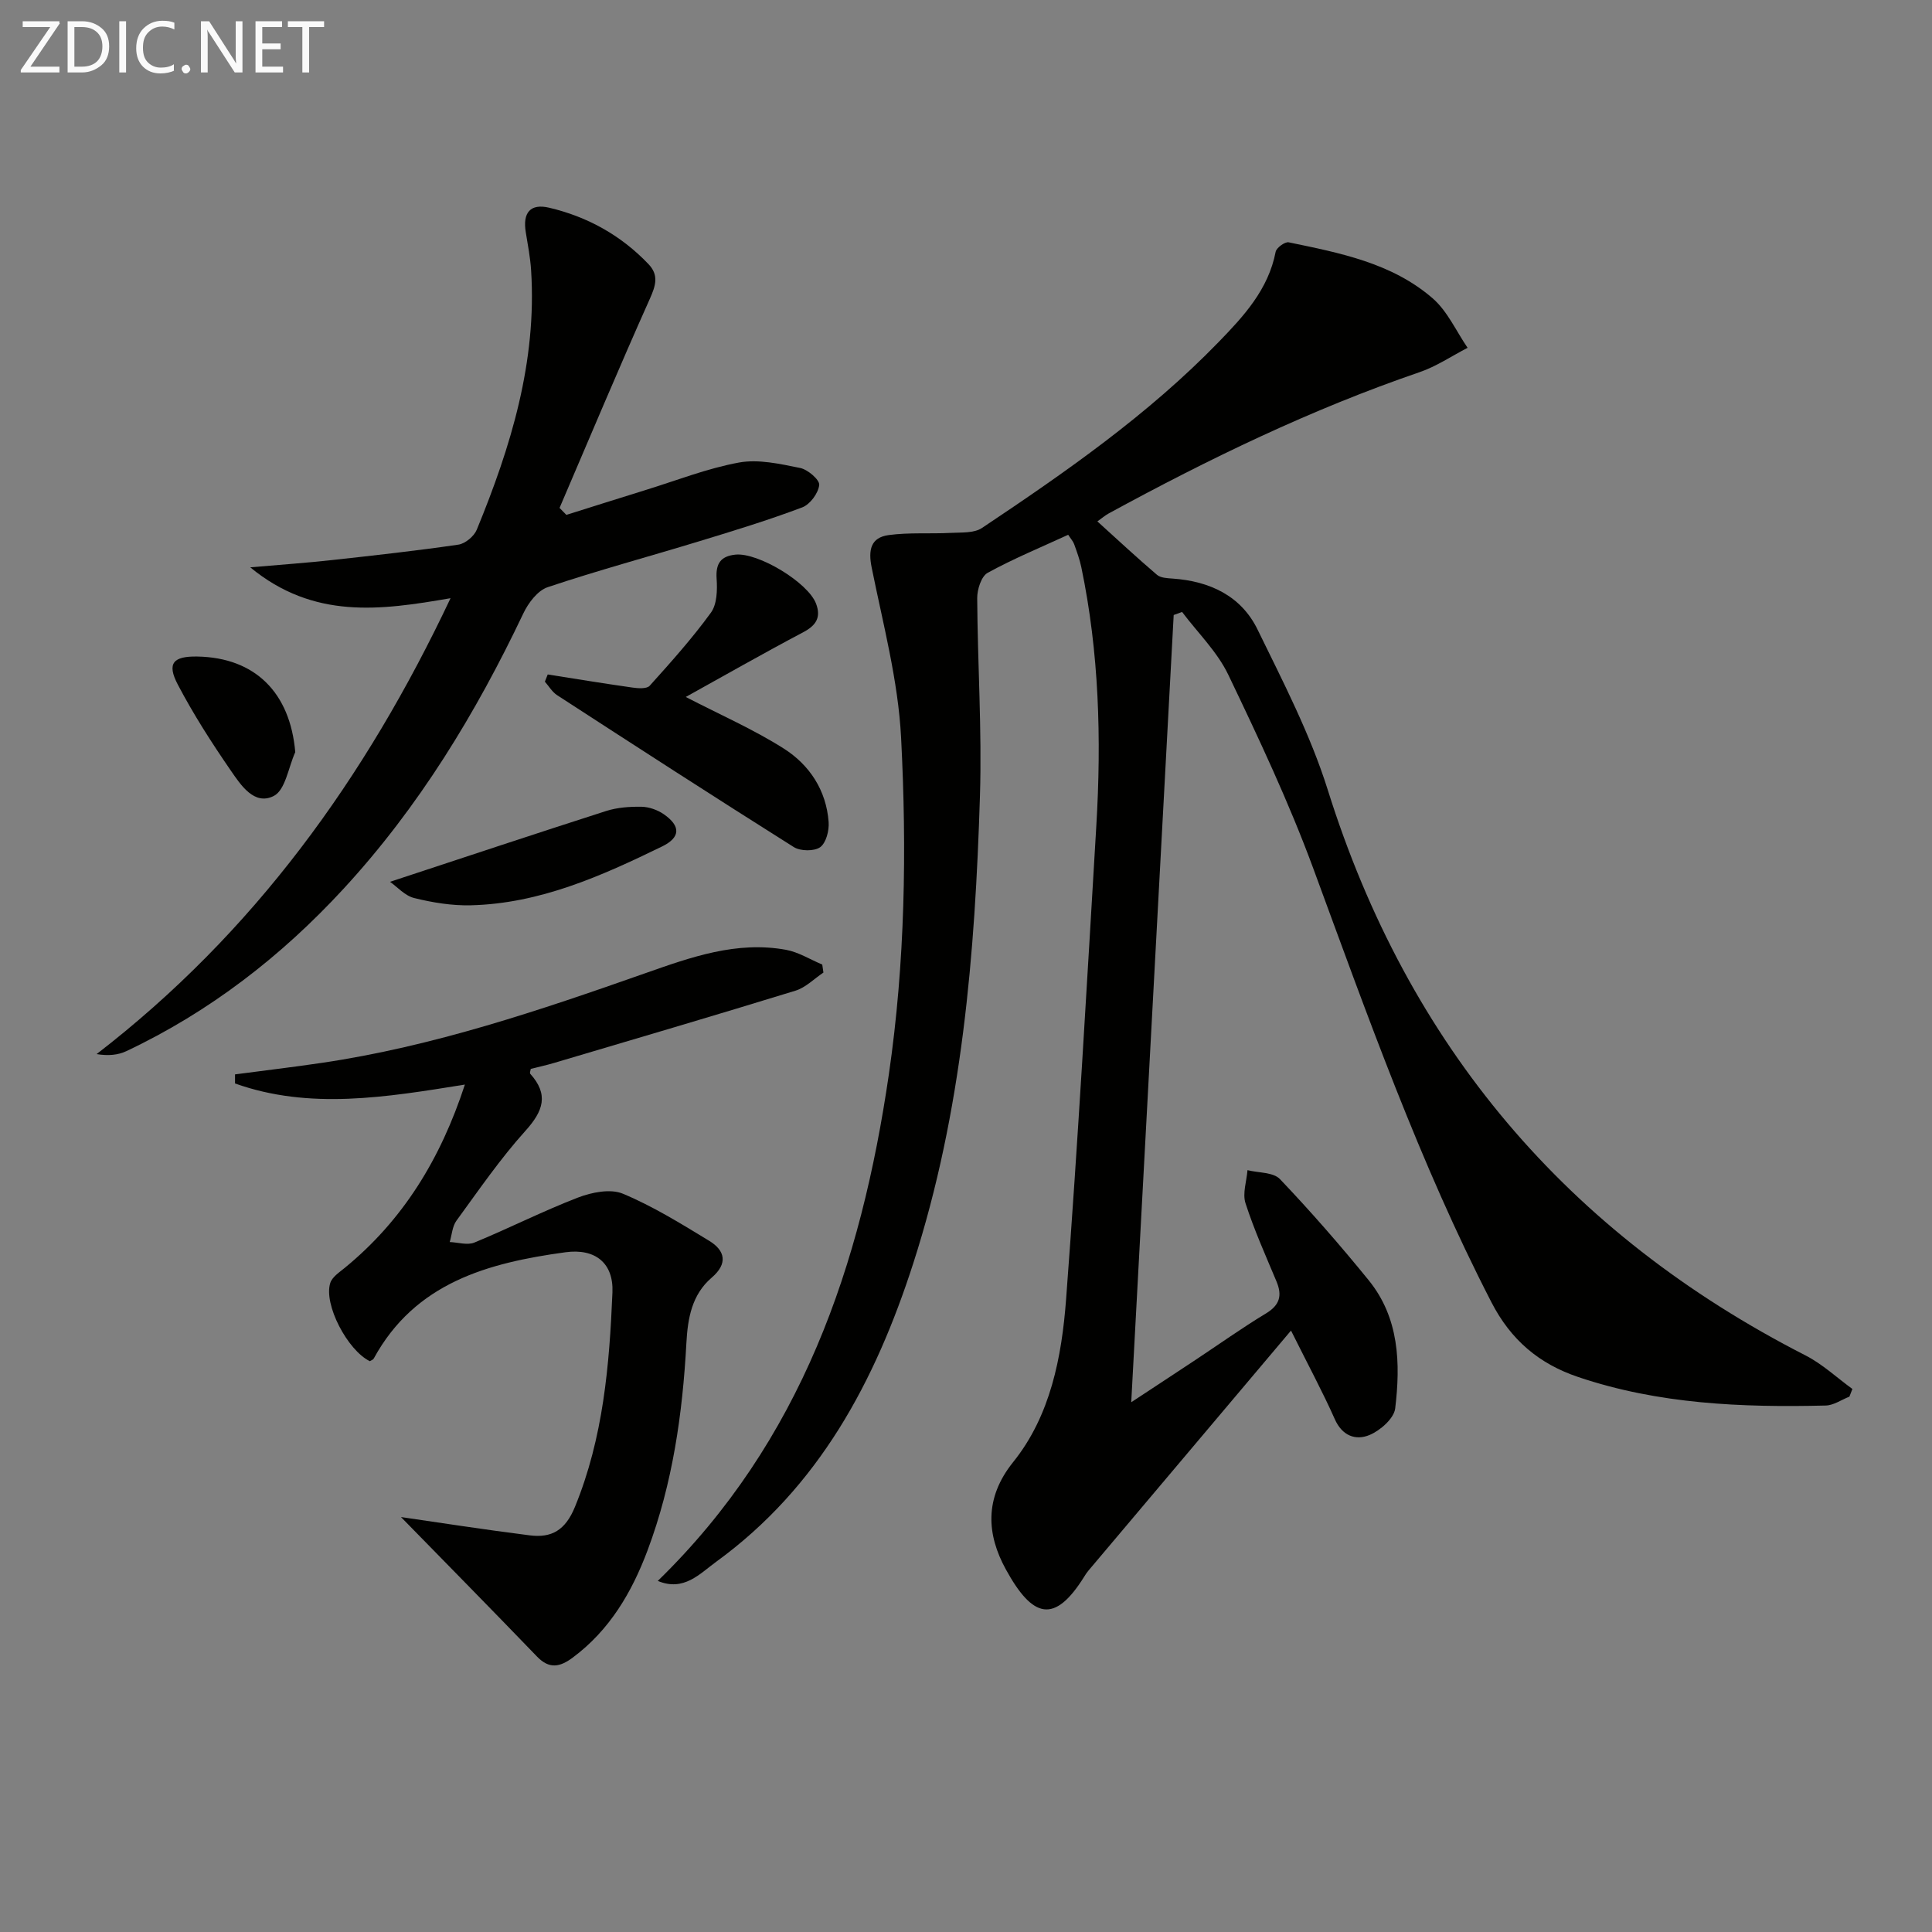 <svg enable-background="new 0 0 400 400" viewBox="0 0 400 400" xmlns="http://www.w3.org/2000/svg"><rect x="0" y="0" width="400" height="400" fill="#808080" stroke="none"/><path d="m267.29 275.48c-14.51 17.19-28.24 33.45-41.95 49.71-.32.38-.6.8-.86 1.23-6.15 9.86-10.66 8.68-16.26-1.55-3.86-7.06-4.54-14.6 1.55-22.17 7.71-9.58 10.05-21.74 10.95-33.67 2.47-32.65 4.31-65.35 6.26-98.04 1.07-17.96.59-35.87-3.11-53.58-.34-1.62-.92-3.19-1.48-4.75-.21-.59-.68-1.08-1.23-1.94-5.65 2.6-11.33 4.94-16.68 7.88-1.31.72-2.17 3.44-2.16 5.23.08 13.65.99 27.31.57 40.93-1.01 32.76-3.67 65.36-13.82 96.83-7.85 24.35-19.5 46.28-40.78 61.75-3.39 2.46-6.71 6.24-12.1 3.97 29.72-28.94 42.08-65.36 47.84-104.89 3.37-23.18 3.73-46.48 2.53-69.74-.61-11.8-3.74-23.5-6.09-35.18-.74-3.65-.19-6.22 3.53-6.72 4.21-.57 8.54-.23 12.8-.45 2.2-.12 4.85.09 6.51-1.02 17.31-11.56 34.4-23.45 48.98-38.48 5.21-5.37 10.31-10.88 11.82-18.7.16-.83 1.93-2.12 2.7-1.96 10.58 2.19 21.36 4.27 29.8 11.59 3.07 2.66 4.87 6.79 7.24 10.25-3.31 1.71-6.47 3.86-9.96 5.05-22.4 7.67-43.6 17.94-64.34 29.24-.7.38-1.31.91-2.35 1.65 4.23 3.83 8.21 7.54 12.34 11.06.76.65 2.15.7 3.27.78 7.66.54 14.15 3.58 17.55 10.54 5.3 10.86 10.94 21.74 14.54 33.21 16.63 53 49.58 91.87 98.94 117.1 3.49 1.79 6.47 4.6 9.68 6.93-.21.53-.41 1.06-.62 1.59-1.64.64-3.26 1.8-4.91 1.84-17.35.42-34.6-.28-51.26-5.91-8.07-2.72-13.92-7.65-17.94-15.46-14.9-28.9-25.69-59.43-36.89-89.83-5.04-13.67-11.29-26.94-17.59-40.09-2.28-4.77-6.33-8.7-9.57-13.01-.58.21-1.16.42-1.74.63-2.91 53.97-5.82 107.95-8.79 162.99 4.85-3.2 9.09-5.97 13.31-8.77 4.86-3.22 9.61-6.61 14.59-9.62 2.87-1.74 3.39-3.71 2.17-6.63-2.24-5.35-4.63-10.67-6.41-16.18-.66-2.03.23-4.55.41-6.85 2.28.57 5.35.41 6.72 1.85 6.4 6.72 12.52 13.74 18.37 20.94 6.33 7.79 6.61 17.2 5.49 26.54-.25 2.08-3.09 4.57-5.31 5.5-2.85 1.19-5.66.21-7.21-3.31-2.47-5.56-5.38-10.95-9.05-18.31z" fill="#010100"/><path d="m83.02 314.09c7.68 1.11 17.16 2.59 26.67 3.79 4.51.57 7.36-1.05 9.34-5.88 5.87-14.31 7.14-29.31 7.77-44.43.25-6.01-3.5-9.16-9.76-8.3-16 2.19-31.09 6.28-39.66 22-.14.26-.53.37-.81.55-4.63-2.26-9.61-11.77-8.19-16.2.39-1.23 1.86-2.19 2.97-3.1 12.08-9.88 19.86-22.55 24.9-37.97-16.35 2.63-32.17 5.27-47.59-.23 0-.63 0-1.25 0-1.88 5.98-.79 11.96-1.5 17.93-2.38 23.12-3.41 45.12-10.86 67.05-18.58 9.41-3.31 18.87-6.7 29.1-4.83 2.6.48 5.01 2.01 7.5 3.05.08.55.16 1.11.24 1.66-1.92 1.28-3.67 3.1-5.79 3.75-16.63 5.12-33.33 10.02-50.01 14.97-1.59.47-3.21.82-4.79 1.22-.06.4-.25.85-.12 1 3.89 4.32 2.72 7.72-.98 11.82-5.22 5.79-9.67 12.28-14.28 18.6-.87 1.18-.95 2.94-1.4 4.43 1.71.07 3.66.7 5.1.11 7.21-2.97 14.19-6.52 21.46-9.32 2.84-1.09 6.71-1.87 9.28-.8 6.23 2.6 12.07 6.22 17.87 9.75 3.32 2.02 3.93 4.72.53 7.63-4.12 3.53-4.96 8.41-5.24 13.53-.79 14.65-2.85 29.09-8.03 42.91-3.26 8.7-7.84 16.52-15.49 22.22-2.62 1.95-4.84 2.46-7.4-.2-9.64-10.01-19.41-19.92-28.17-28.89z" fill="#010100"/><path d="m93.28 123.85c-14.5 2.51-28.3 4.44-41.47-6.39 6.56-.57 11.74-.93 16.89-1.5 8.75-.96 17.51-1.93 26.21-3.2 1.42-.21 3.24-1.73 3.8-3.09 7.07-17.19 12.46-34.77 11.25-53.7-.17-2.64-.67-5.25-1.1-7.87-.68-4.07.93-6.02 4.86-5.09 7.93 1.87 14.86 5.72 20.53 11.66 2.18 2.28 1.53 4.43.29 7.2-6.42 14.34-12.49 28.84-18.69 43.29.47.48.94.96 1.41 1.44 5.44-1.71 10.87-3.43 16.32-5.12 6.46-1.99 12.82-4.51 19.43-5.72 4.04-.73 8.51.29 12.66 1.13 1.58.32 4.06 2.46 3.94 3.53-.19 1.7-1.9 4.02-3.52 4.63-6.97 2.63-14.12 4.82-21.25 6.99-10.48 3.2-21.07 6.05-31.45 9.53-2.08.7-4.01 3.26-5.04 5.43-9.84 20.71-21.64 40.11-37.25 57.04-12.89 13.98-27.69 25.43-44.92 33.58-1.72.81-3.72 1.02-6.18.62 32.57-25.11 55.67-57.1 73.28-94.39z" fill="#010100"/><path d="m113.4 139.64c5.84.92 11.67 1.88 17.52 2.71 1.19.17 2.98.3 3.59-.37 4.4-4.89 8.82-9.82 12.68-15.14 1.26-1.73 1.34-4.67 1.18-7-.22-3.14.82-4.69 3.89-5.01 4.71-.48 15.06 5.78 16.7 10.16 1.07 2.85 0 4.51-2.7 5.93-8.31 4.39-16.47 9.05-24.28 13.38 7.13 3.69 14.02 6.7 20.29 10.68 5.33 3.38 8.81 8.65 9.29 15.22.13 1.75-.52 4.31-1.75 5.2-1.23.88-4.09.84-5.46-.02-16.43-10.34-32.73-20.89-49.02-31.46-1.01-.66-1.69-1.85-2.52-2.79.21-.49.4-.99.59-1.49z" fill="#010100"/><path d="m80.75 182.57c15.32-5.04 30-9.94 44.74-14.66 2.31-.74 4.89-.92 7.34-.88 1.55.03 3.3.65 4.59 1.54 3.55 2.46 3.49 4.81-.34 6.68-12.55 6.11-25.3 11.83-39.59 12.18-3.91.1-7.92-.56-11.73-1.5-1.93-.47-3.53-2.32-5.01-3.36z" fill="#010100"/><path d="m61.13 155.72c-1.42 3.14-2.04 7.84-4.44 9.07-4.04 2.07-6.86-2.28-8.95-5.32-3.94-5.72-7.71-11.6-10.93-17.74-2.31-4.4-.97-5.89 4.05-5.8 11.98.21 19.22 7.5 20.27 19.79z" fill="#010100"/><g fill="#fafafa"><path d="m12.4 4.8-6.1 9h6v1.2h-8v-.5l6.1-8.9h-5.7v-1.2h7.6v.4z"/><path d="m14 15v-10.6h3c1.6 0 2.9.5 4 1.4s1.6 2.2 1.6 3.8-.5 3-1.6 3.9-2.4 1.5-4 1.5zm1.4-9.4v8.2h1.6c1.3 0 2.4-.4 3.1-1.1s1.1-1.8 1.1-3.1-.4-2.3-1.2-3-1.8-1-3.1-1z"/><path d="m26.1 4.4v10.6h-1.4v-10.6z"/><path d="m36.1 14.6c-.8.4-1.8.6-2.9.6-1.5 0-2.7-.5-3.6-1.4s-1.4-2.2-1.4-3.8c0-1.7.5-3.1 1.5-4.1s2.3-1.6 3.9-1.6c1 0 1.8.1 2.5.4v1.4c-.8-.4-1.6-.6-2.5-.6-1.2 0-2.1.4-2.9 1.2s-1.1 1.8-1.1 3.2c0 1.3.3 2.3 1 3s1.6 1.1 2.7 1.1c1 0 2-.2 2.7-.7v1.3z"/><path d="m37.6 14.3c0-.2.1-.5.3-.6s.4-.3.6-.3c.3 0 .5.1.6.3s.3.4.3.6-.1.4-.3.6-.4.3-.6.3c-.3 0-.5-.1-.6-.3s-.3-.4-.3-.6z"/><path d="m50.2 15h-1.6l-5.3-8.2c-.2-.2-.3-.5-.4-.7 0 .2.1.7.1 1.5v7.4h-1.4v-10.6h1.7l5.2 8.1c.2.4.4.6.4.7 0-.3-.1-.8-.1-1.5v-7.3h1.4z"/><path d="m58.6 15h-5.7v-10.6h5.5v1.2h-4.1v3.4h3.8v1.2h-3.8v3.6h4.3z"/><path d="m67.1 5.6h-3.1v9.4h-1.4v-9.4h-3v-1.2h7.5z"/></g></svg>

